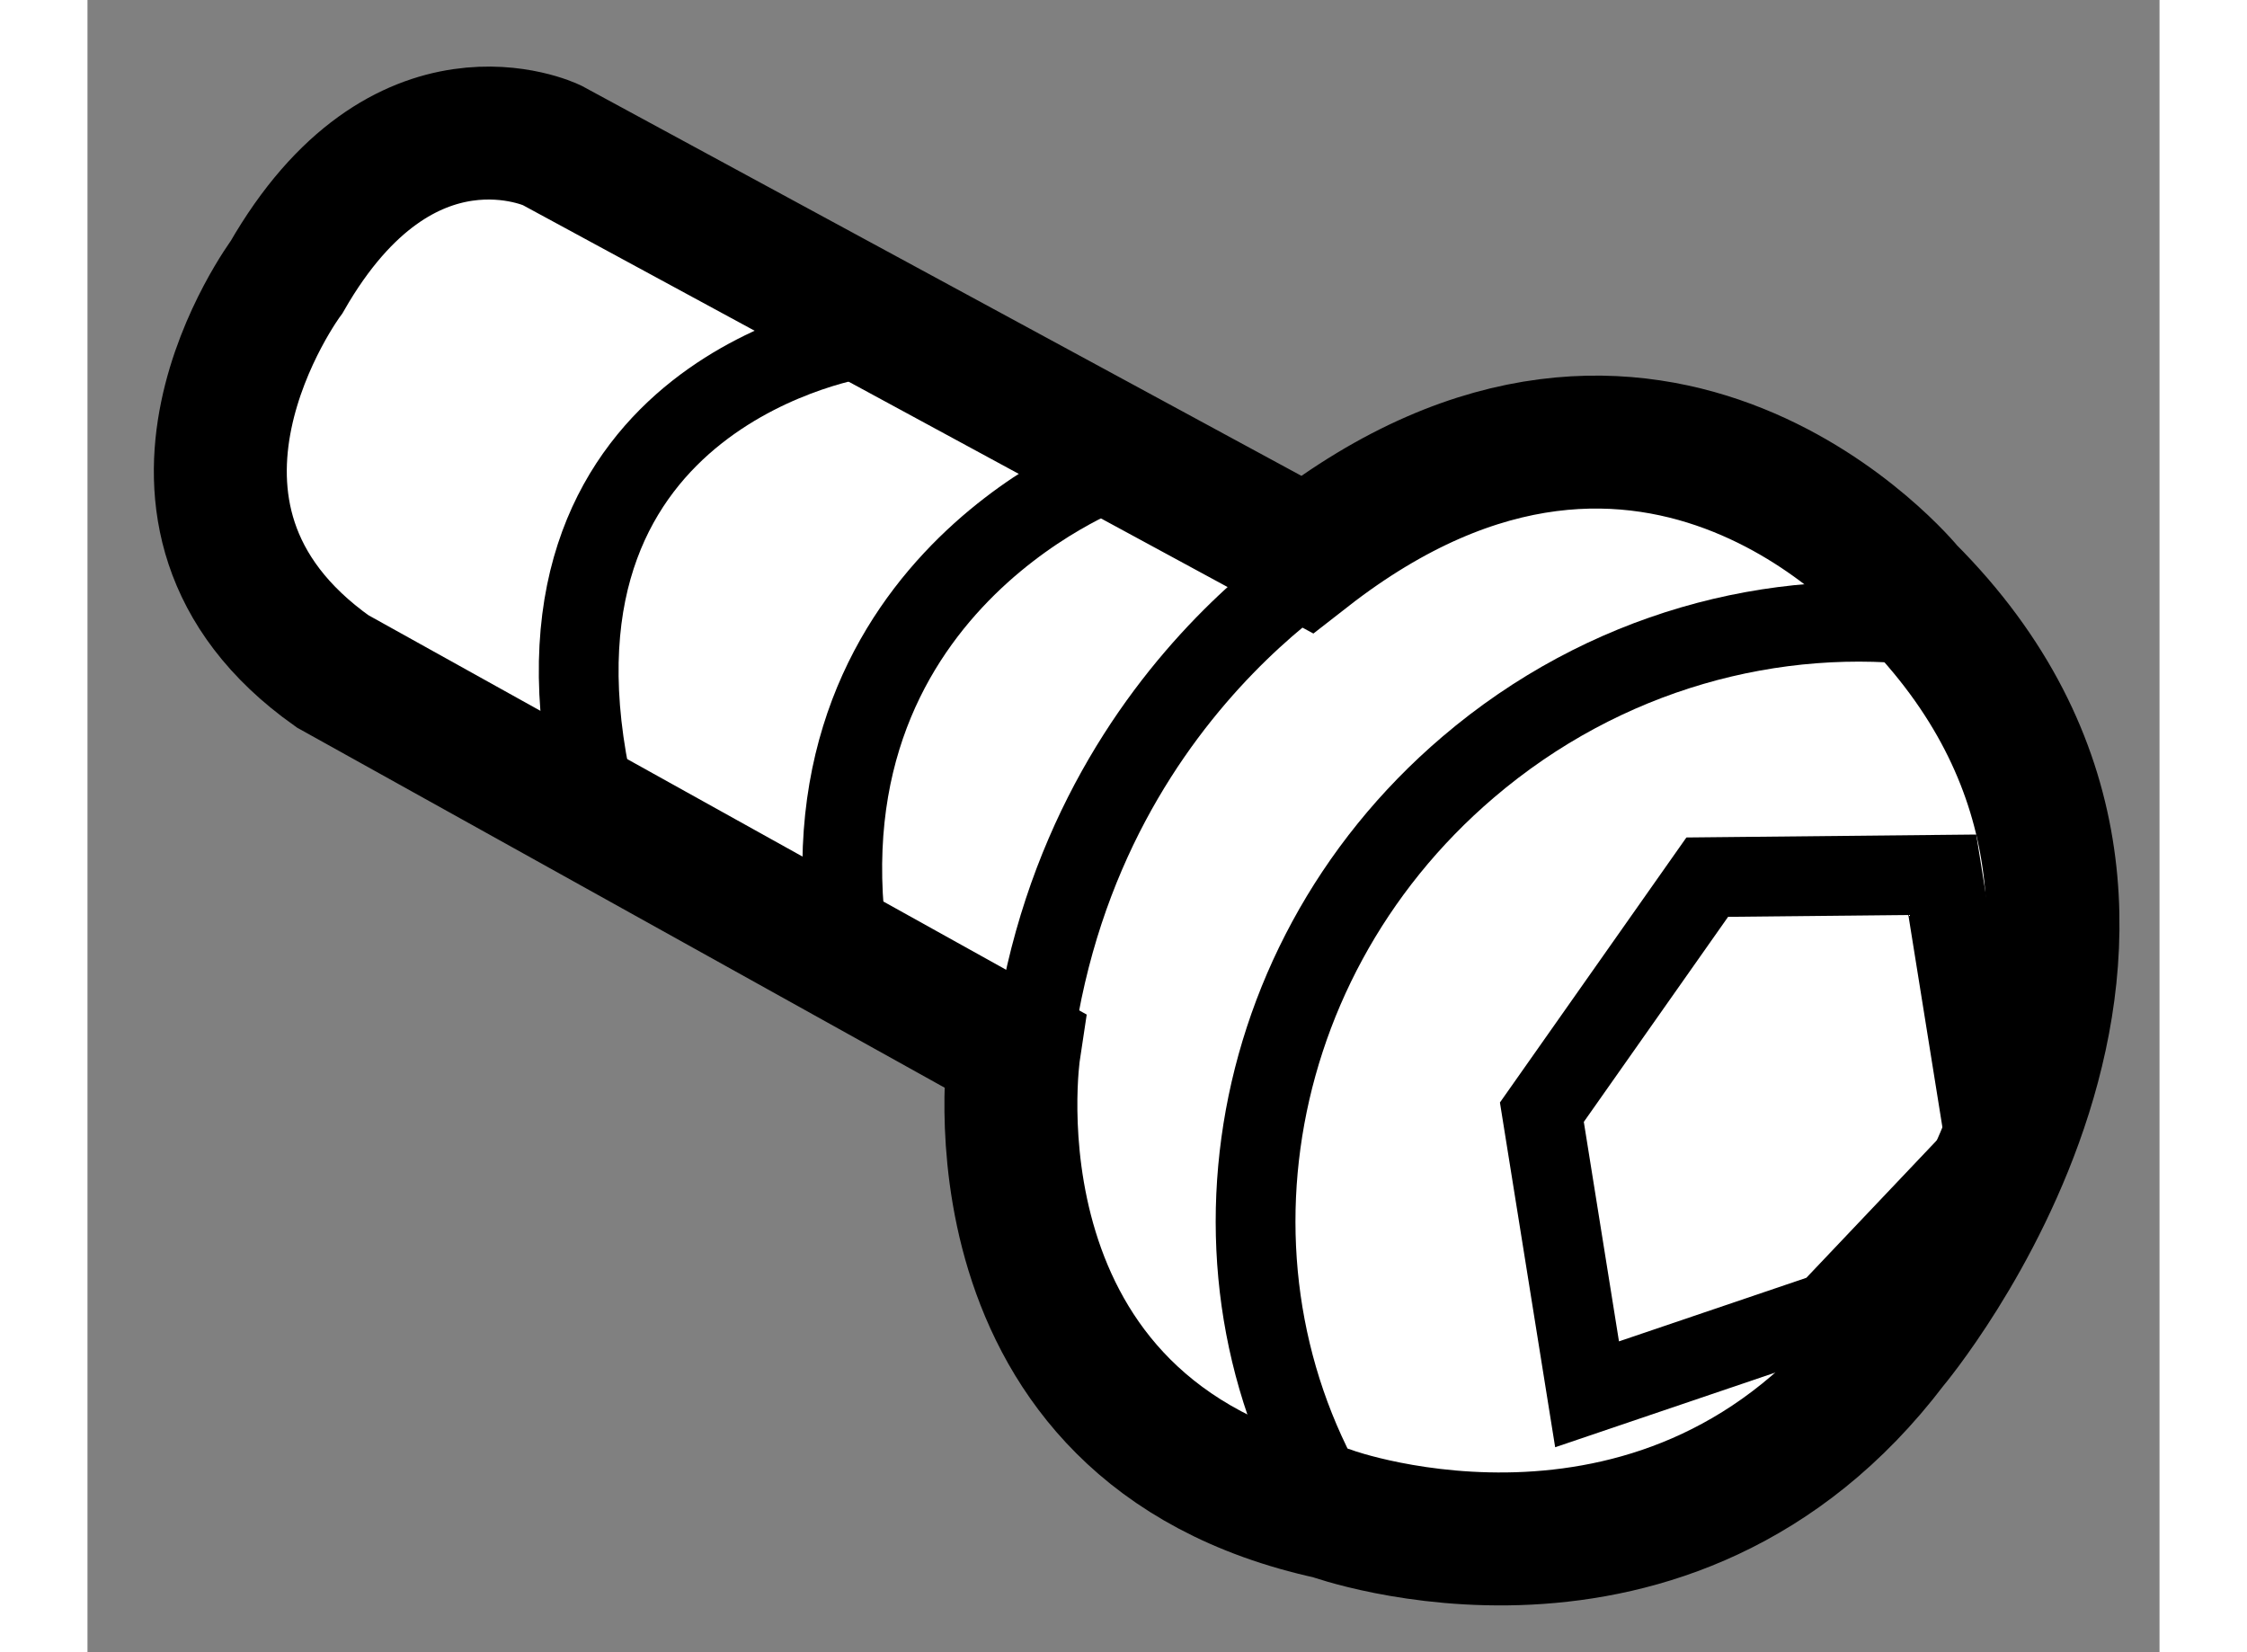 <?xml version="1.0" encoding="utf-8"?>
<!-- Generator: Adobe Illustrator 15.1.0, SVG Export Plug-In . SVG Version: 6.00 Build 0)  -->
<!DOCTYPE svg PUBLIC "-//W3C//DTD SVG 1.1//EN" "http://www.w3.org/Graphics/SVG/1.1/DTD/svg11.dtd">
<svg version="1.1" xmlns="http://www.w3.org/2000/svg" xmlns:xlink="http://www.w3.org/1999/xlink" x="0px" y="0px" width="244.8px"
	 height="180px" viewBox="181.882 43.186 7.793 6.214" enable-background="new 0 0 244.8 180" xml:space="preserve">
	
<rect x="181.882" y="43.186" width="7.793" height="6.214" fill="#808080" stroke="none"/>
	
<g><path fill="#FFFFFF" stroke="#000000" stroke-width="0.5" d="M186.468,45.271l-2.84-1.539c0,0-0.559-0.268-0.997,0.496
				c0,0-0.663,0.891,0.173,1.483l2.563,1.425c0,0-0.217,1.435,1.192,1.741c0,0,1.274,0.463,2.107-0.634c0,0,1.326-1.574,0.063-2.837
				C188.729,45.405,187.78,44.248,186.468,45.271z"></path><path fill="none" stroke="#000000" stroke-width="0.3" d="M186.629,45.238c0,0-1.143,0.609-1.214,2.143"></path><polygon fill="none" stroke="#000000" stroke-width="0.3" points="188.858,46.476 187.974,46.485 187.352,47.369 187.522,48.43 
				188.43,48.122 189.022,47.498 		"></polygon><path fill="none" stroke="#000000" stroke-width="0.3" d="M188.829,45.543c-0.601-0.079-1.244,0.093-1.754,0.528
				c-0.888,0.757-1.055,2.037-0.408,2.929"></path><path fill="none" stroke="#000000" stroke-width="0.3" d="M185.729,44.955c0,0-1.257,0.463-0.964,1.922"></path><path fill="none" stroke="#000000" stroke-width="0.3" d="M184.795,44.457c0,0-1.316,0.194-1.023,1.653"></path></g>


</svg>